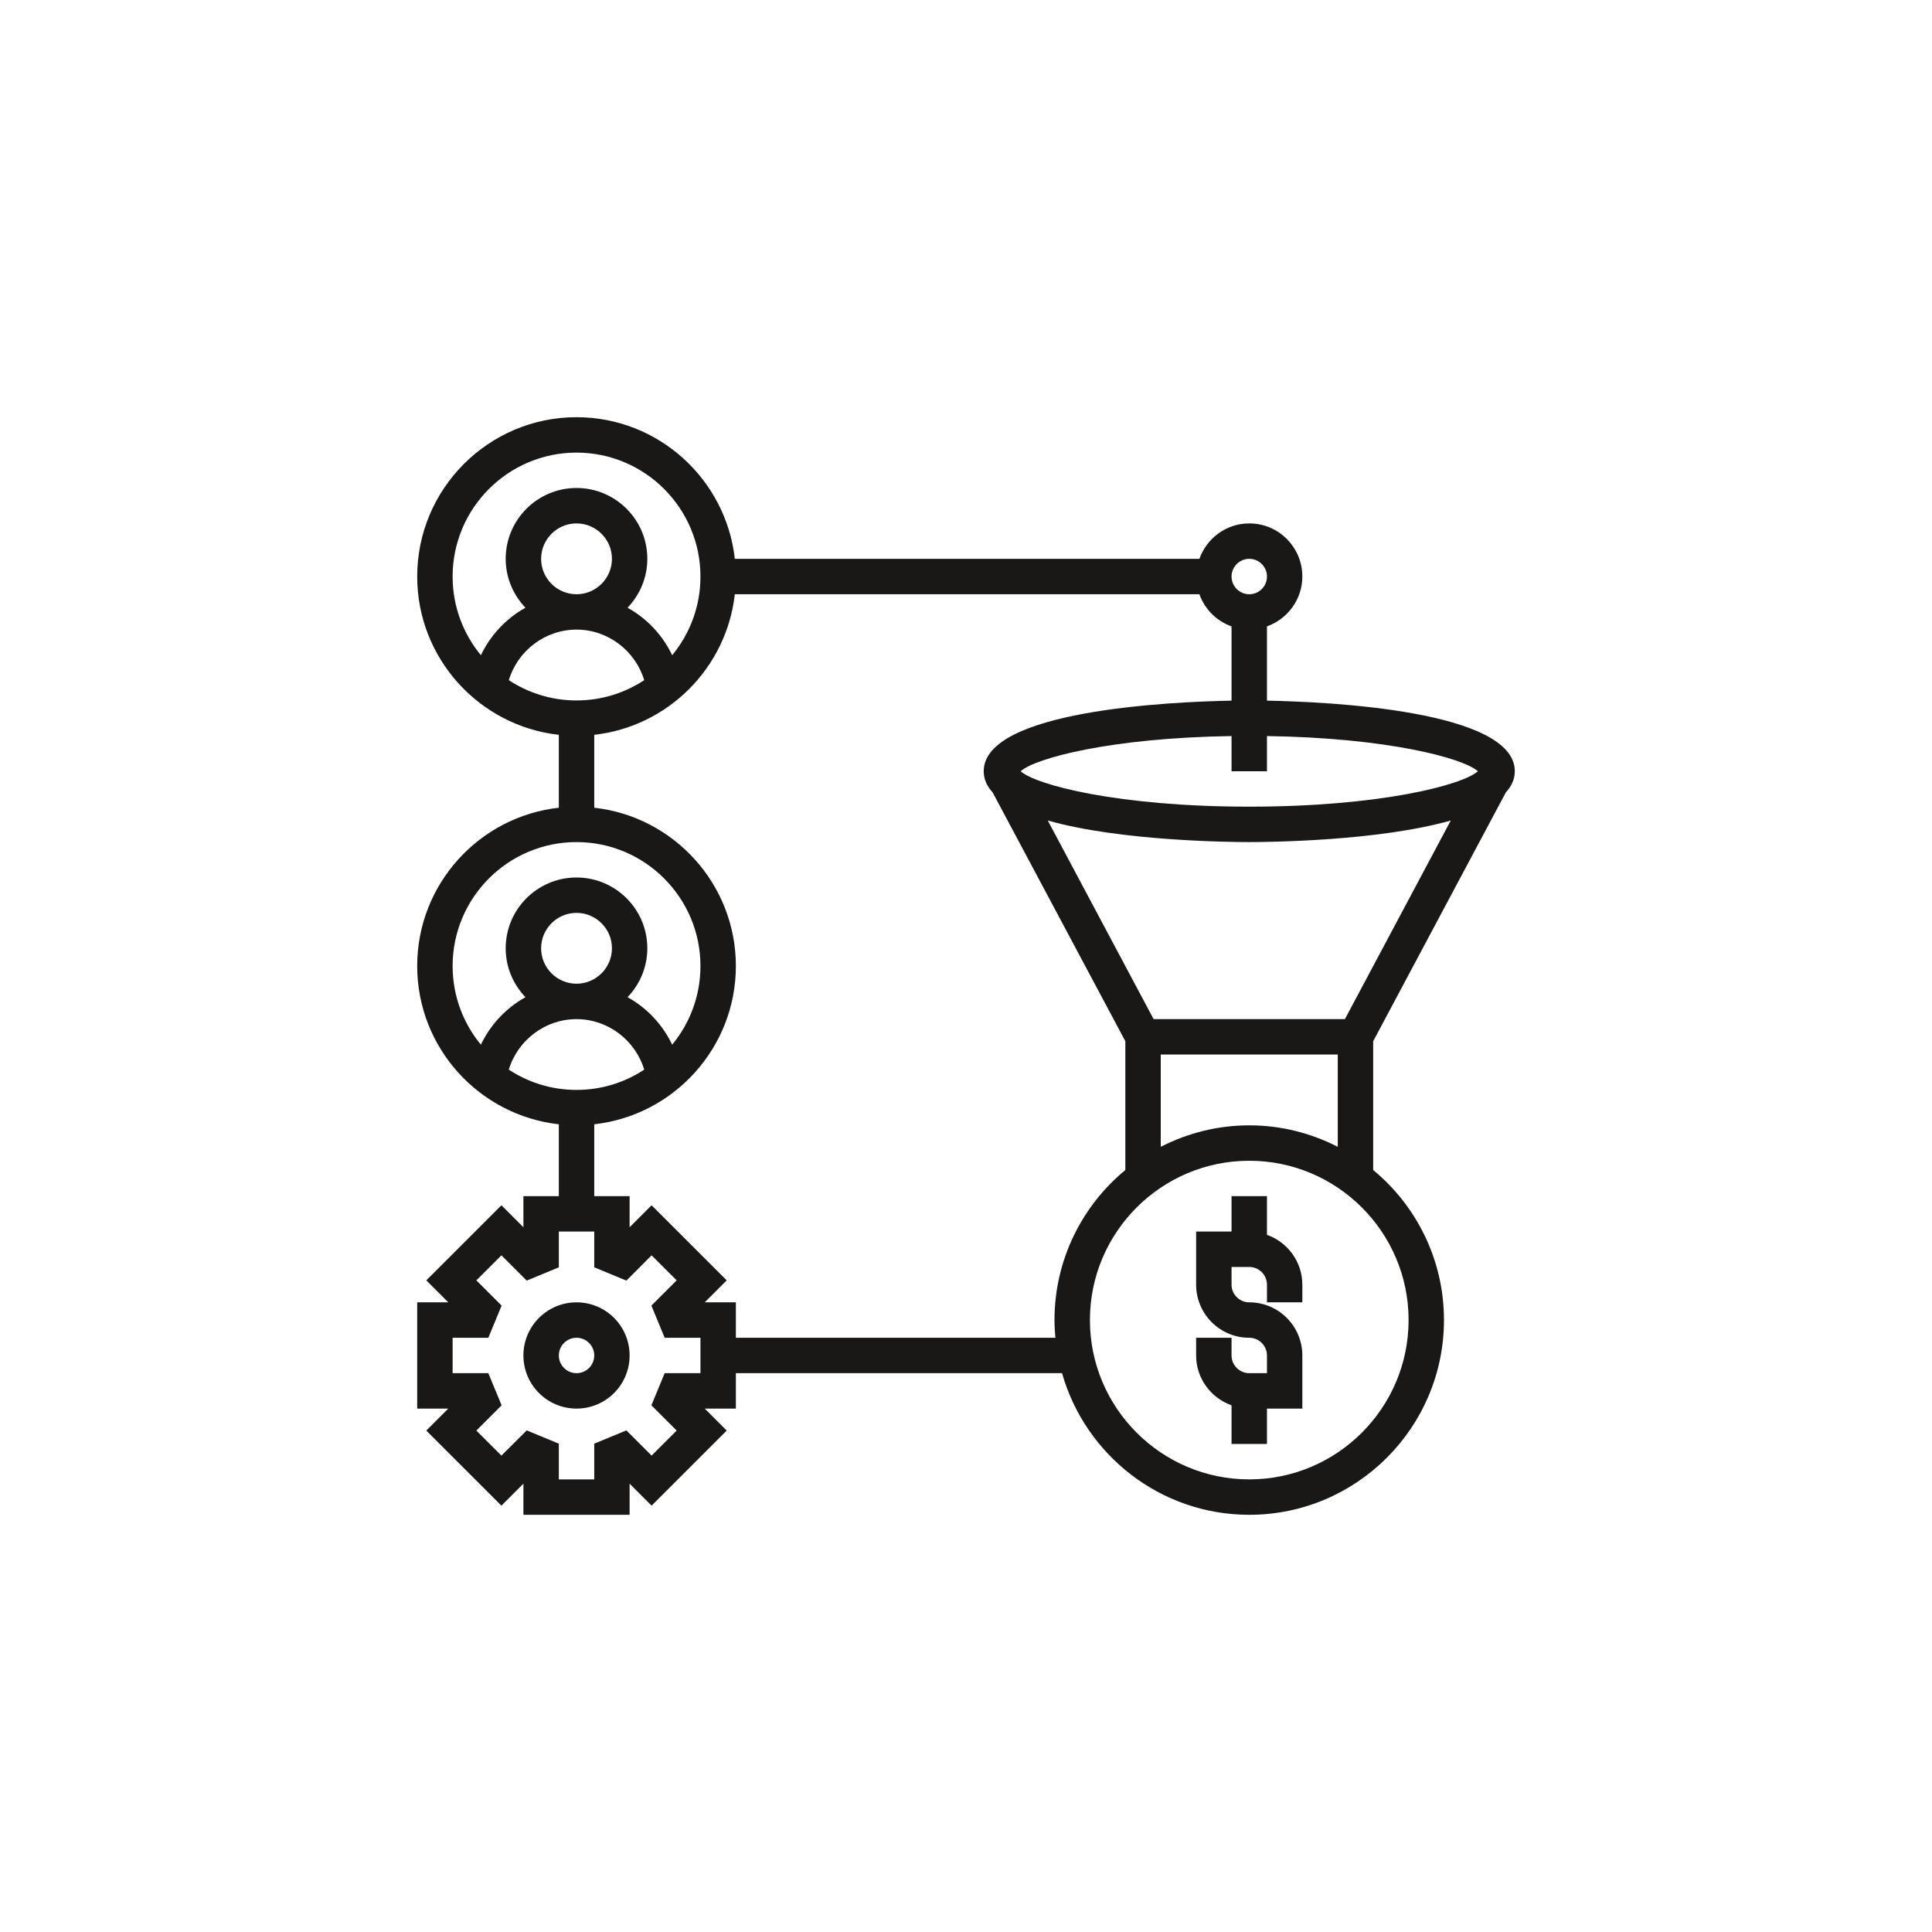 <svg xmlns="http://www.w3.org/2000/svg" xmlns:xlink="http://www.w3.org/1999/xlink" width="200" zoomAndPan="magnify" viewBox="0 0 150 150" height="200" preserveAspectRatio="xMidYMid meet" version="1.0"><defs><clipPath id="a6ed5bb4cf"><path d="M 32.391 32.391 L 117.891 32.391 L 117.891 117.891 L 32.391 117.891 Z M 32.391 32.391 " clip-rule="nonzero"/></clipPath></defs><path fill="#1a1816" d="M 98.367 95.871 L 98.367 92.867 L 95.617 92.867 L 95.617 95.617 L 92.867 95.617 L 92.867 99.742 C 92.867 102.016 94.715 103.863 96.992 103.863 C 97.75 103.863 98.367 104.48 98.367 105.238 L 98.367 106.613 L 96.992 106.613 C 96.234 106.613 95.617 105.996 95.617 105.238 L 95.617 103.863 L 92.867 103.863 L 92.867 105.238 C 92.867 107.027 94.023 108.539 95.617 109.109 L 95.617 112.109 L 98.367 112.109 L 98.367 109.363 L 101.113 109.363 L 101.113 105.238 C 101.113 102.961 99.27 101.113 96.992 101.113 C 96.234 101.113 95.617 100.496 95.617 99.742 L 95.617 98.367 L 96.992 98.367 C 97.75 98.367 98.367 98.984 98.367 99.742 L 98.367 101.113 L 101.113 101.113 L 101.113 99.742 C 101.113 97.953 99.961 96.438 98.367 95.871 " fill-opacity="1" fill-rule="nonzero"/><g clip-path="url(#a6ed5bb4cf)"><path fill="#1a1816" d="M 96.992 114.859 C 90.168 114.859 84.621 109.309 84.621 102.488 C 84.621 95.672 90.168 90.121 96.992 90.121 C 103.816 90.121 109.363 95.672 109.363 102.488 C 109.363 109.309 103.816 114.859 96.992 114.859 Z M 57.133 103.863 L 57.133 101.113 L 54.715 101.113 L 56.422 99.406 L 50.59 93.578 L 48.883 95.285 L 48.883 92.867 L 46.137 92.867 L 46.137 87.289 C 52.309 86.602 57.133 81.355 57.133 75 C 57.133 68.645 52.309 63.398 46.137 62.711 L 46.137 57.051 C 51.859 56.41 56.41 51.859 57.051 46.137 L 93.121 46.137 C 93.535 47.301 94.453 48.219 95.617 48.633 L 95.617 54.398 C 90.781 54.488 76.375 55.168 76.375 59.879 C 76.375 60.496 76.625 61.039 77.07 61.527 L 87.371 80.84 L 87.371 90.84 C 84.016 93.609 81.871 97.809 81.871 102.488 C 81.871 102.953 81.898 103.406 81.941 103.863 Z M 54.383 106.613 L 51.605 106.613 L 50.574 109.109 L 52.535 111.07 L 50.59 113.012 L 48.633 111.055 L 46.137 112.086 L 46.137 114.859 L 43.387 114.859 L 43.387 112.086 L 40.895 111.055 L 38.93 113.012 L 36.984 111.07 L 38.945 109.109 L 37.914 106.613 L 35.141 106.613 L 35.141 103.863 L 37.914 103.863 L 38.945 101.367 L 36.984 99.406 L 38.93 97.465 L 40.891 99.426 L 43.387 98.395 L 43.387 95.617 L 46.137 95.617 L 46.137 98.395 L 48.633 99.426 L 50.59 97.465 L 52.535 99.406 L 50.574 101.367 L 51.605 103.863 L 54.383 103.863 Z M 42.012 73.625 C 42.012 72.109 43.246 70.875 44.762 70.875 C 46.273 70.875 47.512 72.109 47.512 73.625 C 47.512 75.141 46.273 76.375 44.762 76.375 C 43.246 76.375 42.012 75.141 42.012 73.625 Z M 44.762 84.621 C 42.824 84.621 41.02 84.043 39.504 83.047 C 40.191 80.766 42.316 79.125 44.762 79.125 C 47.203 79.125 49.328 80.766 50.016 83.047 C 48.504 84.043 46.699 84.621 44.762 84.621 Z M 35.141 75 C 35.141 69.695 39.457 65.379 44.762 65.379 C 50.066 65.379 54.383 69.695 54.383 75 C 54.383 77.32 53.562 79.445 52.188 81.109 C 51.441 79.543 50.227 78.254 48.723 77.422 C 49.668 76.434 50.258 75.102 50.258 73.625 C 50.258 70.59 47.793 68.129 44.762 68.129 C 41.727 68.129 39.262 70.59 39.262 73.625 C 39.262 75.102 39.852 76.434 40.797 77.422 C 39.297 78.254 38.082 79.543 37.336 81.109 C 35.965 79.445 35.141 77.32 35.141 75 Z M 42.012 43.387 C 42.012 41.871 43.246 40.637 44.762 40.637 C 46.273 40.637 47.512 41.871 47.512 43.387 C 47.512 44.902 46.273 46.137 44.762 46.137 C 43.246 46.137 42.012 44.902 42.012 43.387 Z M 44.762 54.383 C 42.824 54.383 41.02 53.801 39.504 52.809 C 40.191 50.527 42.316 48.883 44.762 48.883 C 47.203 48.883 49.328 50.527 50.016 52.809 C 48.504 53.801 46.699 54.383 44.762 54.383 Z M 35.141 44.762 C 35.141 39.457 39.457 35.141 44.762 35.141 C 50.066 35.141 54.383 39.457 54.383 44.762 C 54.383 47.082 53.562 49.207 52.188 50.871 C 51.441 49.305 50.227 48.016 48.723 47.184 C 49.668 46.195 50.258 44.863 50.258 43.387 C 50.258 40.352 47.793 37.887 44.762 37.887 C 41.727 37.887 39.262 40.352 39.262 43.387 C 39.262 44.863 39.852 46.195 40.797 47.184 C 39.297 48.016 38.082 49.305 37.336 50.871 C 35.965 49.207 35.141 47.082 35.141 44.762 Z M 96.992 43.387 C 97.75 43.387 98.367 44.004 98.367 44.762 C 98.367 45.52 97.75 46.137 96.992 46.137 C 96.234 46.137 95.617 45.52 95.617 44.762 C 95.617 44.004 96.234 43.387 96.992 43.387 Z M 114.742 59.879 C 113.551 60.949 107.16 62.629 96.992 62.629 C 86.824 62.629 80.434 60.949 79.242 59.879 C 80.379 58.859 86.254 57.285 95.617 57.148 L 95.617 59.879 L 98.367 59.879 L 98.367 57.148 C 107.73 57.285 113.605 58.859 114.742 59.879 Z M 104.418 79.125 L 89.566 79.125 L 81.348 63.703 C 86.988 65.309 95.59 65.379 96.992 65.379 C 98.395 65.379 106.996 65.309 112.637 63.703 Z M 96.992 87.371 C 94.516 87.371 92.188 87.98 90.121 89.039 L 90.121 81.871 L 103.863 81.871 L 103.863 89.039 C 101.797 87.98 99.469 87.371 96.992 87.371 Z M 106.613 90.84 L 106.613 80.84 L 116.91 61.527 C 117.355 61.039 117.609 60.496 117.609 59.879 C 117.609 55.168 103.203 54.488 98.367 54.398 L 98.367 48.633 C 99.961 48.062 101.113 46.547 101.113 44.762 C 101.113 42.484 99.27 40.637 96.992 40.637 C 95.203 40.637 93.691 41.793 93.121 43.387 L 57.051 43.387 C 56.363 37.211 51.117 32.391 44.762 32.391 C 37.941 32.391 32.391 37.941 32.391 44.762 C 32.391 51.117 37.211 56.363 43.387 57.051 L 43.387 62.711 C 37.211 63.398 32.391 68.645 32.391 75 C 32.391 81.355 37.211 86.602 43.387 87.289 L 43.387 92.867 L 40.637 92.867 L 40.637 95.285 L 38.93 93.578 L 33.098 99.406 L 34.805 101.113 L 32.391 101.113 L 32.391 109.363 L 34.805 109.363 L 33.098 111.07 L 38.93 116.898 L 40.637 115.191 L 40.637 117.609 L 48.883 117.609 L 48.883 115.191 L 50.59 116.898 L 56.422 111.07 L 54.715 109.363 L 57.133 109.363 L 57.133 106.613 L 82.457 106.613 C 84.258 112.949 90.086 117.609 96.992 117.609 C 105.328 117.609 112.109 110.828 112.109 102.488 C 112.109 97.809 109.969 93.609 106.613 90.84 " fill-opacity="1" fill-rule="nonzero"/></g><path fill="#1a1816" d="M 44.762 106.613 C 44.004 106.613 43.387 105.996 43.387 105.238 C 43.387 104.48 44.004 103.863 44.762 103.863 C 45.52 103.863 46.137 104.48 46.137 105.238 C 46.137 105.996 45.52 106.613 44.762 106.613 Z M 44.762 101.113 C 42.484 101.113 40.637 102.961 40.637 105.238 C 40.637 107.516 42.484 109.363 44.762 109.363 C 47.039 109.363 48.883 107.516 48.883 105.238 C 48.883 102.961 47.039 101.113 44.762 101.113 " fill-opacity="1" fill-rule="nonzero"/></svg>